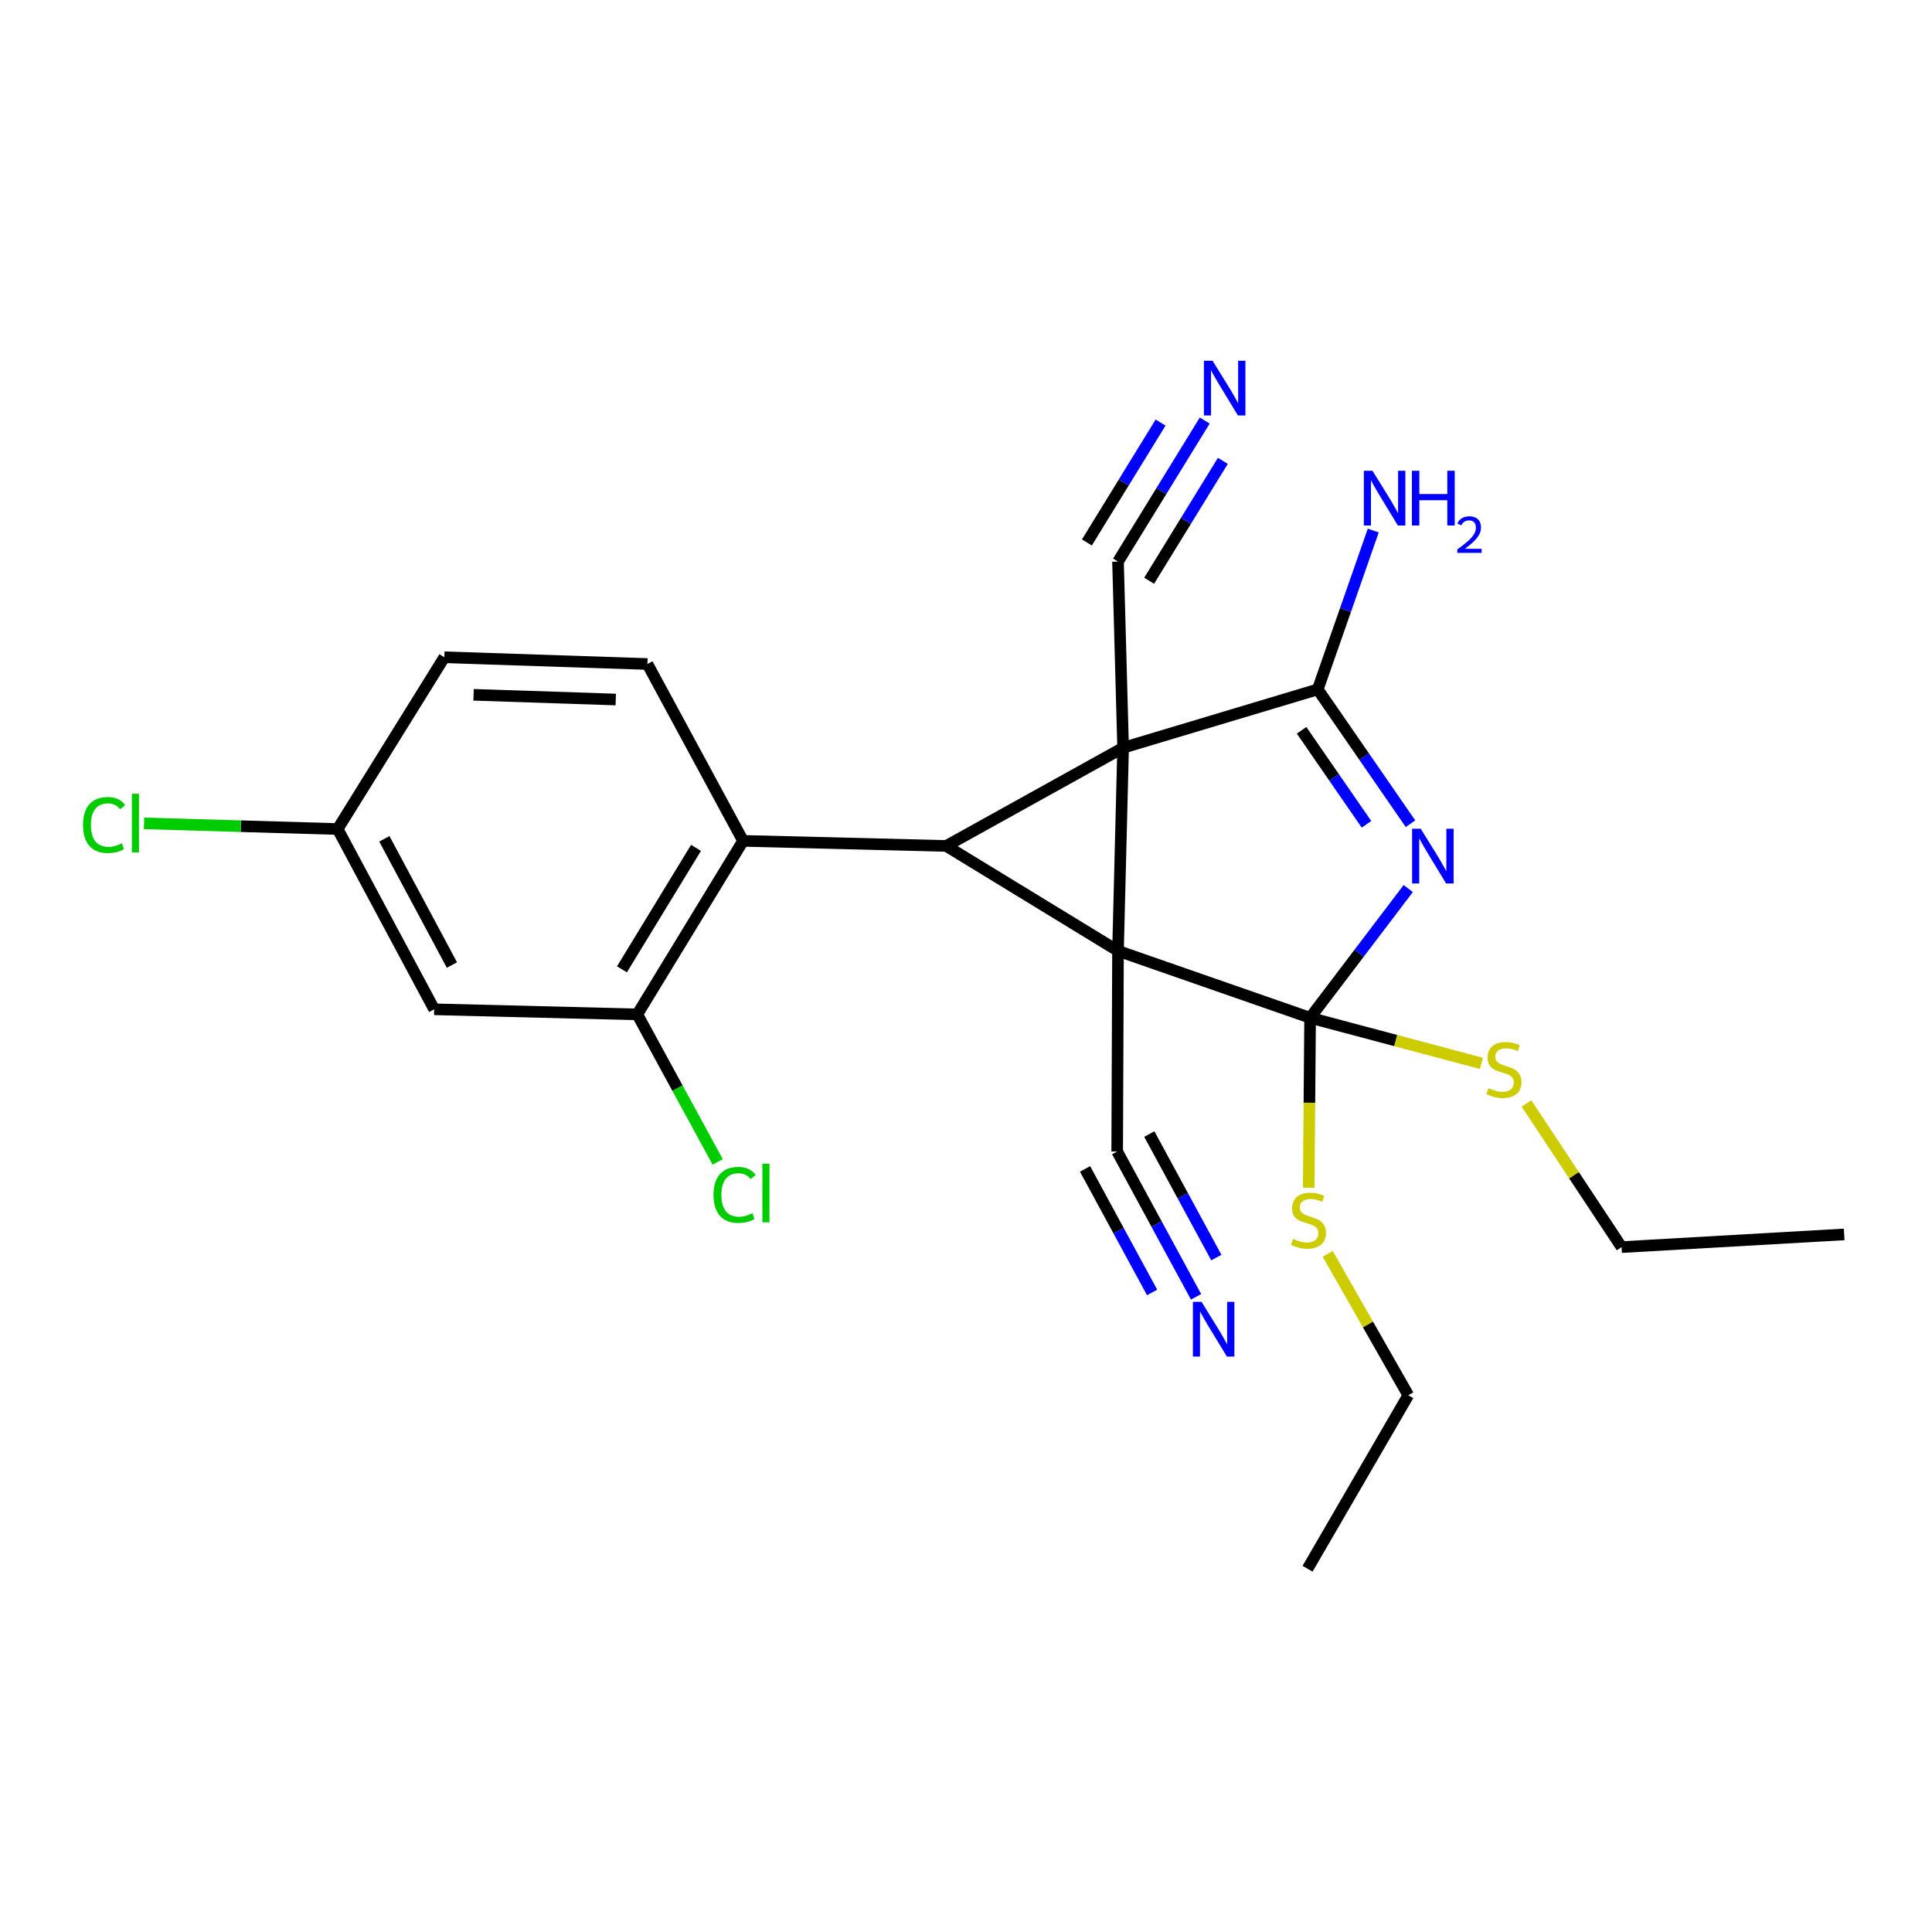 <?xml version='1.0' encoding='iso-8859-1'?>
<svg version='1.1' baseProfile='full'
              xmlns='http://www.w3.org/2000/svg'
                      xmlns:rdkit='http://www.rdkit.org/xml'
                      xmlns:xlink='http://www.w3.org/1999/xlink'
                  xml:space='preserve'
width='1000px' height='1000px' viewBox='0 0 1000 1000'>
<!-- END OF HEADER -->
<rect style='opacity:1.0;fill:#FFFFFF;stroke:none' width='1000' height='1000' x='0' y='0'> </rect>
<path class='bond-0' d='M 578.682,492.182 L 581.32,387.04' style='fill:none;fill-rule:evenodd;stroke:#000000;stroke-width:6px;stroke-linecap:butt;stroke-linejoin:miter;stroke-opacity:1' />
<path class='bond-1' d='M 578.682,492.182 L 678.108,526.798' style='fill:none;fill-rule:evenodd;stroke:#000000;stroke-width:6px;stroke-linecap:butt;stroke-linejoin:miter;stroke-opacity:1' />
<path class='bond-2' d='M 578.682,492.182 L 489.756,437.861' style='fill:none;fill-rule:evenodd;stroke:#000000;stroke-width:6px;stroke-linecap:butt;stroke-linejoin:miter;stroke-opacity:1' />
<path class='bond-6' d='M 578.682,492.182 L 578.252,596.01' style='fill:none;fill-rule:evenodd;stroke:#000000;stroke-width:6px;stroke-linecap:butt;stroke-linejoin:miter;stroke-opacity:1' />
<path class='bond-4' d='M 581.32,387.04 L 682.059,356.826' style='fill:none;fill-rule:evenodd;stroke:#000000;stroke-width:6px;stroke-linecap:butt;stroke-linejoin:miter;stroke-opacity:1' />
<path class='bond-7' d='M 581.32,387.04 L 578.682,290.683' style='fill:none;fill-rule:evenodd;stroke:#000000;stroke-width:6px;stroke-linecap:butt;stroke-linejoin:miter;stroke-opacity:1' />
<path class='bond-24' d='M 581.32,387.04 L 489.756,437.861' style='fill:none;fill-rule:evenodd;stroke:#000000;stroke-width:6px;stroke-linecap:butt;stroke-linejoin:miter;stroke-opacity:1' />
<path class='bond-3' d='M 678.108,526.798 L 703.503,493.355' style='fill:none;fill-rule:evenodd;stroke:#000000;stroke-width:6px;stroke-linecap:butt;stroke-linejoin:miter;stroke-opacity:1' />
<path class='bond-3' d='M 703.503,493.355 L 728.898,459.912' style='fill:none;fill-rule:evenodd;stroke:#0000FF;stroke-width:6px;stroke-linecap:butt;stroke-linejoin:miter;stroke-opacity:1' />
<path class='bond-13' d='M 678.108,526.798 L 722.434,538.601' style='fill:none;fill-rule:evenodd;stroke:#000000;stroke-width:6px;stroke-linecap:butt;stroke-linejoin:miter;stroke-opacity:1' />
<path class='bond-13' d='M 722.434,538.601 L 766.761,550.403' style='fill:none;fill-rule:evenodd;stroke:#CCCC00;stroke-width:6px;stroke-linecap:butt;stroke-linejoin:miter;stroke-opacity:1' />
<path class='bond-14' d='M 678.108,526.798 L 677.746,570.78' style='fill:none;fill-rule:evenodd;stroke:#000000;stroke-width:6px;stroke-linecap:butt;stroke-linejoin:miter;stroke-opacity:1' />
<path class='bond-14' d='M 677.746,570.78 L 677.384,614.761' style='fill:none;fill-rule:evenodd;stroke:#CCCC00;stroke-width:6px;stroke-linecap:butt;stroke-linejoin:miter;stroke-opacity:1' />
<path class='bond-5' d='M 489.756,437.861 L 384.614,435.234' style='fill:none;fill-rule:evenodd;stroke:#000000;stroke-width:6px;stroke-linecap:butt;stroke-linejoin:miter;stroke-opacity:1' />
<path class='bond-25' d='M 730.058,426.344 L 706.058,391.585' style='fill:none;fill-rule:evenodd;stroke:#0000FF;stroke-width:6px;stroke-linecap:butt;stroke-linejoin:miter;stroke-opacity:1' />
<path class='bond-25' d='M 706.058,391.585 L 682.059,356.826' style='fill:none;fill-rule:evenodd;stroke:#000000;stroke-width:6px;stroke-linecap:butt;stroke-linejoin:miter;stroke-opacity:1' />
<path class='bond-25' d='M 707.292,426.664 L 690.492,402.333' style='fill:none;fill-rule:evenodd;stroke:#0000FF;stroke-width:6px;stroke-linecap:butt;stroke-linejoin:miter;stroke-opacity:1' />
<path class='bond-25' d='M 690.492,402.333 L 673.693,378.002' style='fill:none;fill-rule:evenodd;stroke:#000000;stroke-width:6px;stroke-linecap:butt;stroke-linejoin:miter;stroke-opacity:1' />
<path class='bond-15' d='M 682.059,356.826 L 696.429,315.72' style='fill:none;fill-rule:evenodd;stroke:#000000;stroke-width:6px;stroke-linecap:butt;stroke-linejoin:miter;stroke-opacity:1' />
<path class='bond-15' d='M 696.429,315.72 L 710.798,274.614' style='fill:none;fill-rule:evenodd;stroke:#0000FF;stroke-width:6px;stroke-linecap:butt;stroke-linejoin:miter;stroke-opacity:1' />
<path class='bond-8' d='M 384.614,435.234 L 329.862,525.043' style='fill:none;fill-rule:evenodd;stroke:#000000;stroke-width:6px;stroke-linecap:butt;stroke-linejoin:miter;stroke-opacity:1' />
<path class='bond-8' d='M 360.25,438.859 L 321.924,501.725' style='fill:none;fill-rule:evenodd;stroke:#000000;stroke-width:6px;stroke-linecap:butt;stroke-linejoin:miter;stroke-opacity:1' />
<path class='bond-12' d='M 384.614,435.234 L 335.106,343.69' style='fill:none;fill-rule:evenodd;stroke:#000000;stroke-width:6px;stroke-linecap:butt;stroke-linejoin:miter;stroke-opacity:1' />
<path class='bond-10' d='M 578.252,596.01 L 598.663,633.619' style='fill:none;fill-rule:evenodd;stroke:#000000;stroke-width:6px;stroke-linecap:butt;stroke-linejoin:miter;stroke-opacity:1' />
<path class='bond-10' d='M 598.663,633.619 L 619.074,671.229' style='fill:none;fill-rule:evenodd;stroke:#0000FF;stroke-width:6px;stroke-linecap:butt;stroke-linejoin:miter;stroke-opacity:1' />
<path class='bond-10' d='M 561.626,605.033 L 578.976,637.001' style='fill:none;fill-rule:evenodd;stroke:#000000;stroke-width:6px;stroke-linecap:butt;stroke-linejoin:miter;stroke-opacity:1' />
<path class='bond-10' d='M 578.976,637.001 L 596.326,668.969' style='fill:none;fill-rule:evenodd;stroke:#0000FF;stroke-width:6px;stroke-linecap:butt;stroke-linejoin:miter;stroke-opacity:1' />
<path class='bond-10' d='M 594.877,586.987 L 612.227,618.955' style='fill:none;fill-rule:evenodd;stroke:#000000;stroke-width:6px;stroke-linecap:butt;stroke-linejoin:miter;stroke-opacity:1' />
<path class='bond-10' d='M 612.227,618.955 L 629.576,650.923' style='fill:none;fill-rule:evenodd;stroke:#0000FF;stroke-width:6px;stroke-linecap:butt;stroke-linejoin:miter;stroke-opacity:1' />
<path class='bond-9' d='M 578.682,290.683 L 601.122,254.181' style='fill:none;fill-rule:evenodd;stroke:#000000;stroke-width:6px;stroke-linecap:butt;stroke-linejoin:miter;stroke-opacity:1' />
<path class='bond-9' d='M 601.122,254.181 L 623.561,217.679' style='fill:none;fill-rule:evenodd;stroke:#0000FF;stroke-width:6px;stroke-linecap:butt;stroke-linejoin:miter;stroke-opacity:1' />
<path class='bond-9' d='M 594.797,300.589 L 613.871,269.563' style='fill:none;fill-rule:evenodd;stroke:#000000;stroke-width:6px;stroke-linecap:butt;stroke-linejoin:miter;stroke-opacity:1' />
<path class='bond-9' d='M 613.871,269.563 L 632.944,238.536' style='fill:none;fill-rule:evenodd;stroke:#0000FF;stroke-width:6px;stroke-linecap:butt;stroke-linejoin:miter;stroke-opacity:1' />
<path class='bond-9' d='M 562.568,280.777 L 581.641,249.75' style='fill:none;fill-rule:evenodd;stroke:#000000;stroke-width:6px;stroke-linecap:butt;stroke-linejoin:miter;stroke-opacity:1' />
<path class='bond-9' d='M 581.641,249.75 L 600.715,218.724' style='fill:none;fill-rule:evenodd;stroke:#0000FF;stroke-width:6px;stroke-linecap:butt;stroke-linejoin:miter;stroke-opacity:1' />
<path class='bond-11' d='M 329.862,525.043 L 224.731,522.416' style='fill:none;fill-rule:evenodd;stroke:#000000;stroke-width:6px;stroke-linecap:butt;stroke-linejoin:miter;stroke-opacity:1' />
<path class='bond-17' d='M 329.862,525.043 L 350.667,563.221' style='fill:none;fill-rule:evenodd;stroke:#000000;stroke-width:6px;stroke-linecap:butt;stroke-linejoin:miter;stroke-opacity:1' />
<path class='bond-17' d='M 350.667,563.221 L 371.472,601.398' style='fill:none;fill-rule:evenodd;stroke:#00CC00;stroke-width:6px;stroke-linecap:butt;stroke-linejoin:miter;stroke-opacity:1' />
<path class='bond-26' d='M 224.731,522.416 L 174.771,429.107' style='fill:none;fill-rule:evenodd;stroke:#000000;stroke-width:6px;stroke-linecap:butt;stroke-linejoin:miter;stroke-opacity:1' />
<path class='bond-26' d='M 233.913,499.491 L 198.941,434.174' style='fill:none;fill-rule:evenodd;stroke:#000000;stroke-width:6px;stroke-linecap:butt;stroke-linejoin:miter;stroke-opacity:1' />
<path class='bond-18' d='M 335.106,343.69 L 229.985,340.201' style='fill:none;fill-rule:evenodd;stroke:#000000;stroke-width:6px;stroke-linecap:butt;stroke-linejoin:miter;stroke-opacity:1' />
<path class='bond-18' d='M 318.71,362.073 L 245.126,359.63' style='fill:none;fill-rule:evenodd;stroke:#000000;stroke-width:6px;stroke-linecap:butt;stroke-linejoin:miter;stroke-opacity:1' />
<path class='bond-21' d='M 790.111,571.15 L 814.718,608.329' style='fill:none;fill-rule:evenodd;stroke:#CCCC00;stroke-width:6px;stroke-linecap:butt;stroke-linejoin:miter;stroke-opacity:1' />
<path class='bond-21' d='M 814.718,608.329 L 839.325,645.507' style='fill:none;fill-rule:evenodd;stroke:#000000;stroke-width:6px;stroke-linecap:butt;stroke-linejoin:miter;stroke-opacity:1' />
<path class='bond-20' d='M 687.215,648.988 L 708.072,685.579' style='fill:none;fill-rule:evenodd;stroke:#CCCC00;stroke-width:6px;stroke-linecap:butt;stroke-linejoin:miter;stroke-opacity:1' />
<path class='bond-20' d='M 708.072,685.579 L 728.929,722.17' style='fill:none;fill-rule:evenodd;stroke:#000000;stroke-width:6px;stroke-linecap:butt;stroke-linejoin:miter;stroke-opacity:1' />
<path class='bond-16' d='M 174.771,429.107 L 229.985,340.201' style='fill:none;fill-rule:evenodd;stroke:#000000;stroke-width:6px;stroke-linecap:butt;stroke-linejoin:miter;stroke-opacity:1' />
<path class='bond-19' d='M 174.771,429.107 L 124.66,427.638' style='fill:none;fill-rule:evenodd;stroke:#000000;stroke-width:6px;stroke-linecap:butt;stroke-linejoin:miter;stroke-opacity:1' />
<path class='bond-19' d='M 124.66,427.638 L 74.55,426.169' style='fill:none;fill-rule:evenodd;stroke:#00CC00;stroke-width:6px;stroke-linecap:butt;stroke-linejoin:miter;stroke-opacity:1' />
<path class='bond-22' d='M 728.929,722.17 L 676.794,811.979' style='fill:none;fill-rule:evenodd;stroke:#000000;stroke-width:6px;stroke-linecap:butt;stroke-linejoin:miter;stroke-opacity:1' />
<path class='bond-23' d='M 839.325,645.507 L 954.545,638.929' style='fill:none;fill-rule:evenodd;stroke:#000000;stroke-width:6px;stroke-linecap:butt;stroke-linejoin:miter;stroke-opacity:1' />
<path  class='atom-4' d='M 735.385 428.966
L 744.665 443.966
Q 745.585 445.446, 747.065 448.126
Q 748.545 450.806, 748.625 450.966
L 748.625 428.966
L 752.385 428.966
L 752.385 457.286
L 748.505 457.286
L 738.545 440.886
Q 737.385 438.966, 736.145 436.766
Q 734.945 434.566, 734.585 433.886
L 734.585 457.286
L 730.905 457.286
L 730.905 428.966
L 735.385 428.966
' fill='#0000FF'/>
<path  class='atom-10' d='M 627.626 186.724
L 636.906 201.724
Q 637.826 203.204, 639.306 205.884
Q 640.786 208.564, 640.866 208.724
L 640.866 186.724
L 644.626 186.724
L 644.626 215.044
L 640.746 215.044
L 630.786 198.644
Q 629.626 196.724, 628.386 194.524
Q 627.186 192.324, 626.826 191.644
L 626.826 215.044
L 623.146 215.044
L 623.146 186.724
L 627.626 186.724
' fill='#0000FF'/>
<path  class='atom-11' d='M 621.92 673.845
L 631.2 688.845
Q 632.12 690.325, 633.6 693.005
Q 635.08 695.685, 635.16 695.845
L 635.16 673.845
L 638.92 673.845
L 638.92 702.165
L 635.04 702.165
L 625.08 685.765
Q 623.92 683.845, 622.68 681.645
Q 621.48 679.445, 621.12 678.765
L 621.12 702.165
L 617.44 702.165
L 617.44 673.845
L 621.92 673.845
' fill='#0000FF'/>
<path  class='atom-14' d='M 770.437 563.232
Q 770.757 563.352, 772.077 563.912
Q 773.397 564.472, 774.837 564.832
Q 776.317 565.152, 777.757 565.152
Q 780.437 565.152, 781.997 563.872
Q 783.557 562.552, 783.557 560.272
Q 783.557 558.712, 782.757 557.752
Q 781.997 556.792, 780.797 556.272
Q 779.597 555.752, 777.597 555.152
Q 775.077 554.392, 773.557 553.672
Q 772.077 552.952, 770.997 551.432
Q 769.957 549.912, 769.957 547.352
Q 769.957 543.792, 772.357 541.592
Q 774.797 539.392, 779.597 539.392
Q 782.877 539.392, 786.597 540.952
L 785.677 544.032
Q 782.277 542.632, 779.717 542.632
Q 776.957 542.632, 775.437 543.792
Q 773.917 544.912, 773.957 546.872
Q 773.957 548.392, 774.717 549.312
Q 775.517 550.232, 776.637 550.752
Q 777.797 551.272, 779.717 551.872
Q 782.277 552.672, 783.797 553.472
Q 785.317 554.272, 786.397 555.912
Q 787.517 557.512, 787.517 560.272
Q 787.517 564.192, 784.877 566.312
Q 782.277 568.392, 777.917 568.392
Q 775.397 568.392, 773.477 567.832
Q 771.597 567.312, 769.357 566.392
L 770.437 563.232
' fill='#CCCC00'/>
<path  class='atom-15' d='M 669.246 641.219
Q 669.566 641.339, 670.886 641.899
Q 672.206 642.459, 673.646 642.819
Q 675.126 643.139, 676.566 643.139
Q 679.246 643.139, 680.806 641.859
Q 682.366 640.539, 682.366 638.259
Q 682.366 636.699, 681.566 635.739
Q 680.806 634.779, 679.606 634.259
Q 678.406 633.739, 676.406 633.139
Q 673.886 632.379, 672.366 631.659
Q 670.886 630.939, 669.806 629.419
Q 668.766 627.899, 668.766 625.339
Q 668.766 621.779, 671.166 619.579
Q 673.606 617.379, 678.406 617.379
Q 681.686 617.379, 685.406 618.939
L 684.486 622.019
Q 681.086 620.619, 678.526 620.619
Q 675.766 620.619, 674.246 621.779
Q 672.726 622.899, 672.766 624.859
Q 672.766 626.379, 673.526 627.299
Q 674.326 628.219, 675.446 628.739
Q 676.606 629.259, 678.526 629.859
Q 681.086 630.659, 682.606 631.459
Q 684.126 632.259, 685.206 633.899
Q 686.326 635.499, 686.326 638.259
Q 686.326 642.179, 683.686 644.299
Q 681.086 646.379, 676.726 646.379
Q 674.206 646.379, 672.286 645.819
Q 670.406 645.299, 668.166 644.379
L 669.246 641.219
' fill='#CCCC00'/>
<path  class='atom-16' d='M 710.405 243.672
L 719.685 258.672
Q 720.605 260.152, 722.085 262.832
Q 723.565 265.512, 723.645 265.672
L 723.645 243.672
L 727.405 243.672
L 727.405 271.992
L 723.525 271.992
L 713.565 255.592
Q 712.405 253.672, 711.165 251.472
Q 709.965 249.272, 709.605 248.592
L 709.605 271.992
L 705.925 271.992
L 705.925 243.672
L 710.405 243.672
' fill='#0000FF'/>
<path  class='atom-16' d='M 730.805 243.672
L 734.645 243.672
L 734.645 255.712
L 749.125 255.712
L 749.125 243.672
L 752.965 243.672
L 752.965 271.992
L 749.125 271.992
L 749.125 258.912
L 734.645 258.912
L 734.645 271.992
L 730.805 271.992
L 730.805 243.672
' fill='#0000FF'/>
<path  class='atom-16' d='M 754.338 270.999
Q 755.024 269.23, 756.661 268.253
Q 758.298 267.25, 760.568 267.25
Q 763.393 267.25, 764.977 268.781
Q 766.561 270.312, 766.561 273.031
Q 766.561 275.803, 764.502 278.391
Q 762.469 280.978, 758.245 284.04
L 766.878 284.04
L 766.878 286.152
L 754.285 286.152
L 754.285 284.383
Q 757.77 281.902, 759.829 280.054
Q 761.915 278.206, 762.918 276.543
Q 763.921 274.879, 763.921 273.163
Q 763.921 271.368, 763.023 270.365
Q 762.126 269.362, 760.568 269.362
Q 759.063 269.362, 758.06 269.969
Q 757.057 270.576, 756.344 271.923
L 754.338 270.999
' fill='#0000FF'/>
<path  class='atom-18' d='M 369.322 618.47
Q 369.322 611.43, 372.602 607.75
Q 375.922 604.03, 382.202 604.03
Q 388.042 604.03, 391.162 608.15
L 388.522 610.31
Q 386.242 607.31, 382.202 607.31
Q 377.922 607.31, 375.642 610.19
Q 373.402 613.03, 373.402 618.47
Q 373.402 624.07, 375.722 626.95
Q 378.082 629.83, 382.642 629.83
Q 385.762 629.83, 389.402 627.95
L 390.522 630.95
Q 389.042 631.91, 386.802 632.47
Q 384.562 633.03, 382.082 633.03
Q 375.922 633.03, 372.602 629.27
Q 369.322 625.51, 369.322 618.47
' fill='#00CC00'/>
<path  class='atom-18' d='M 394.602 602.31
L 398.282 602.31
L 398.282 632.67
L 394.602 632.67
L 394.602 602.31
' fill='#00CC00'/>
<path  class='atom-20' d='M 42.971 427.018
Q 42.971 419.978, 46.251 416.298
Q 49.571 412.578, 55.851 412.578
Q 61.691 412.578, 64.811 416.698
L 62.171 418.858
Q 59.891 415.858, 55.851 415.858
Q 51.571 415.858, 49.291 418.738
Q 47.051 421.578, 47.051 427.018
Q 47.051 432.618, 49.371 435.498
Q 51.731 438.378, 56.291 438.378
Q 59.411 438.378, 63.051 436.498
L 64.171 439.498
Q 62.691 440.458, 60.451 441.018
Q 58.211 441.578, 55.731 441.578
Q 49.571 441.578, 46.251 437.818
Q 42.971 434.058, 42.971 427.018
' fill='#00CC00'/>
<path  class='atom-20' d='M 68.251 410.858
L 71.931 410.858
L 71.931 441.218
L 68.251 441.218
L 68.251 410.858
' fill='#00CC00'/>
</svg>
